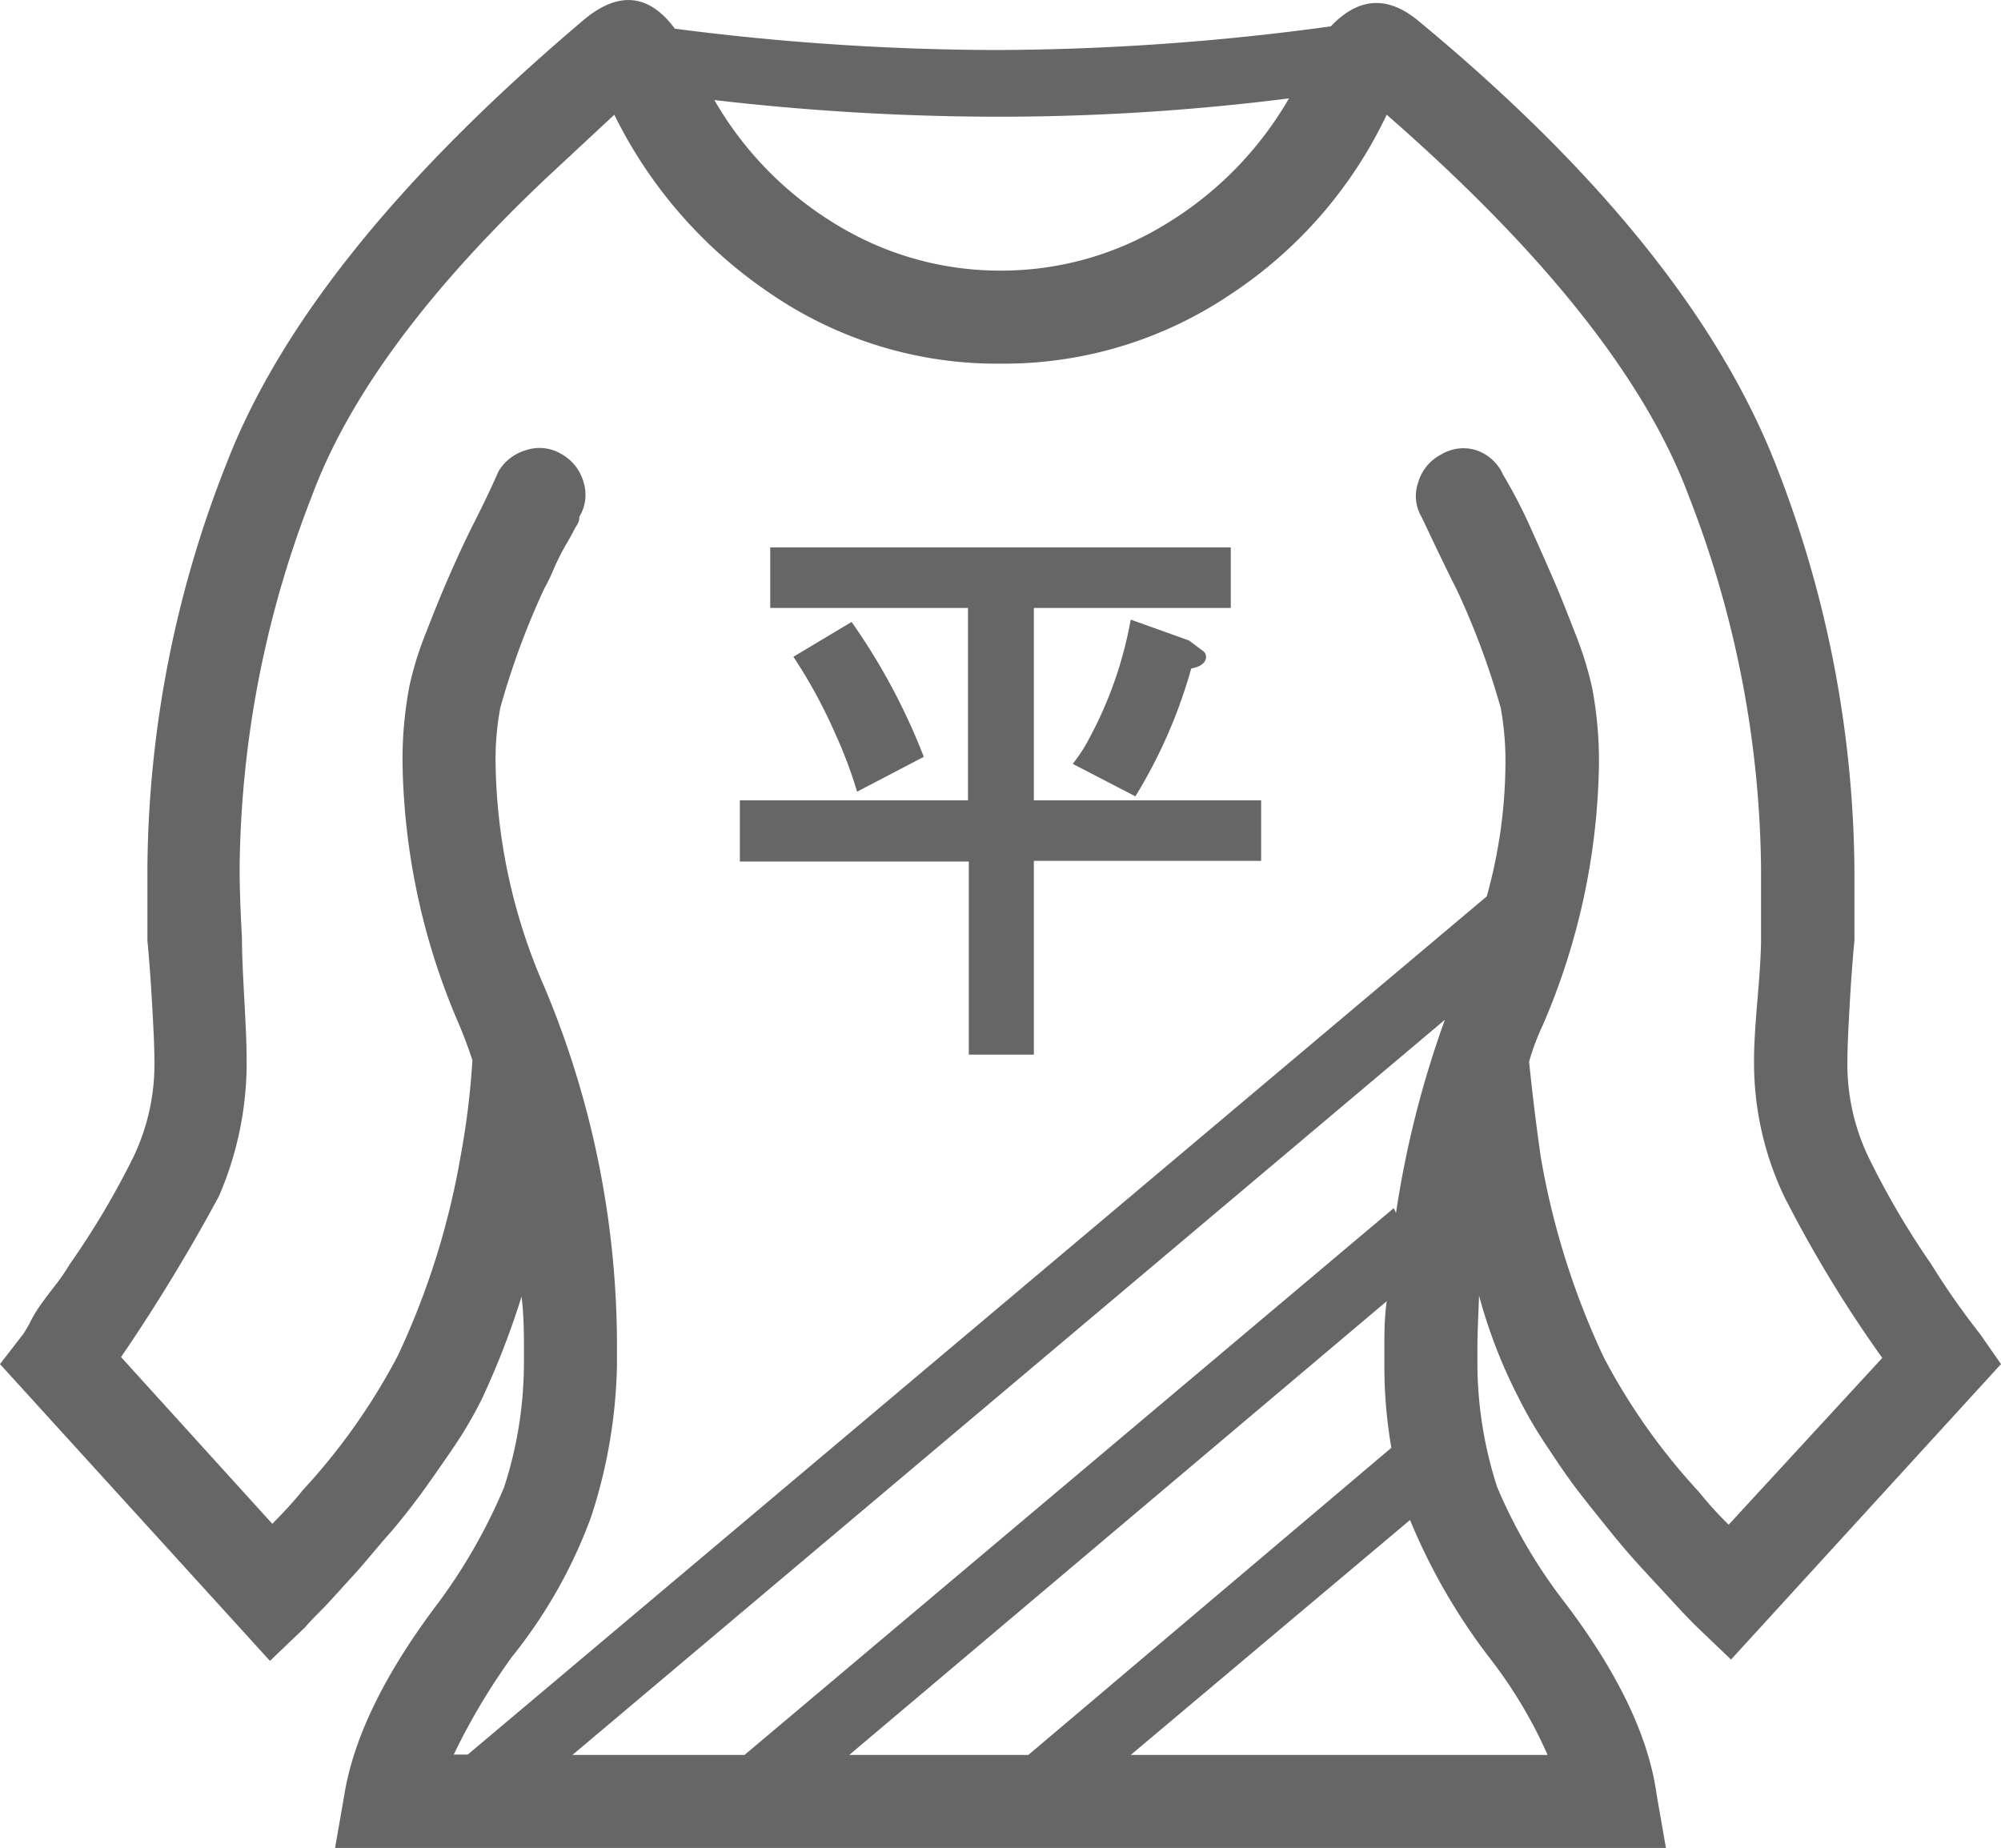<svg xmlns="http://www.w3.org/2000/svg" width="120" height="110.83" viewBox="0 0 120 110.83"><title>アセット 24</title><g id="bc62c8b6-a259-441f-8522-64a98549dae0" data-name="レイヤー 2"><g id="ac50f9ab-e9f9-400f-95f4-6a927a870c4a" data-name="layout"><path d="M118.74,80,120,81.81,103.81,99.53l-2.09-2c-.56-.56-1.07-1.1-1.53-1.61l-1.61-1.74c-.6-.65-1.23-1.37-1.88-2.17s-1.31-1.62-2-2.51-1.3-1.81-1.95-2.79a25.41,25.41,0,0,1-1.67-2.86,31,31,0,0,1-2.38-6.14C88.65,79,88.6,80,88.6,80.83v.84a24.17,24.17,0,0,0,1.19,7.53,31.06,31.06,0,0,0,4.12,7q4.74,6.28,5.44,11.44l.56,3.21H20.09l.56-3.21q.84-5.16,5.58-11.44a33.22,33.22,0,0,0,4-7,24.17,24.17,0,0,0,1.19-7.53v-.84c0-.83,0-1.86-.14-3.07a49.75,49.75,0,0,1-2.38,6.14,25.41,25.41,0,0,1-1.67,2.86q-1,1.47-1.95,2.79c-.66.89-1.31,1.73-2,2.51S22,93.58,21.42,94.23L19.81,96c-.46.51-1,1-1.53,1.61l-2.09,2L0,81.81,1.4,80a9,9,0,0,0,.48-.84,7.52,7.52,0,0,1,.56-.91c.23-.32.51-.7.84-1.12a12.8,12.8,0,0,0,.91-1.32A49,49,0,0,0,8,69.39a12.9,12.9,0,0,0,1.26-5.86c0-.65-.05-1.77-.14-3.35s-.19-2.84-.28-3.77V52.09a67.09,67.09,0,0,1,4.74-24.28Q18.42,15.26,34.88,1.3q3.21-2.79,5.59.42A152,152,0,0,0,59.72,3,150,150,0,0,0,79.81,1.58c1.68-1.77,3.44-1.86,5.31-.28q16.18,13.4,21.35,26.51a67.82,67.82,0,0,1,4.74,24.28v4.32c-.09.93-.19,2.19-.28,3.77s-.14,2.7-.14,3.35a12.9,12.9,0,0,0,1.26,5.86,49,49,0,0,0,3.76,6.42A45,45,0,0,0,118.74,80ZM103.67,91.44l9.21-10A75.8,75.8,0,0,1,107,71.76a18.69,18.69,0,0,1-1.81-8.23c0-.84.07-2,.21-3.63s.21-2.79.21-3.63V52.09a63,63,0,0,0-4.33-22.33Q97.4,19.31,83.16,6.88a26.47,26.47,0,0,1-9.42,10.81A24.3,24.3,0,0,1,60,21.81a24,24,0,0,1-13.67-4.12A27.63,27.63,0,0,1,36.84,6.88l-4.05,3.77Q22,20.84,18.7,29.76a62.8,62.8,0,0,0-4.33,22.33c0,1.11.05,2.51.14,4.18,0,.84.05,2,.14,3.63s.14,2.79.14,3.63a20.11,20.11,0,0,1-1.67,8.23,108.88,108.88,0,0,1-5.86,9.63l9.07,10c.74-.75,1.34-1.4,1.81-2a37.59,37.59,0,0,0,5.72-8.09,46.82,46.82,0,0,0,3.77-12,47,47,0,0,0,.7-5.72c-.28-.84-.56-1.58-.84-2.23a40.87,40.87,0,0,1-3.35-15.63,23.49,23.49,0,0,1,.42-4.61,20.18,20.18,0,0,1,1-3.2c.47-1.21.93-2.35,1.4-3.42s.93-2.07,1.4-3,1-2,1.53-3.21A2.81,2.81,0,0,1,31.54,27a2.54,2.54,0,0,1,2.09.21A2.8,2.8,0,0,1,35,28.93,2.54,2.54,0,0,1,34.74,31a.81.81,0,0,1-.14.49,4.31,4.31,0,0,0-.27.49c-.1.18-.21.39-.35.62s-.28.49-.42.77-.28.58-.42.91-.3.67-.49,1A46.43,46.43,0,0,0,30,42.46a17,17,0,0,0-.28,3.35A34.58,34.58,0,0,0,32.65,59.2,55.54,55.54,0,0,1,37,80.83v1A31,31,0,0,1,35.44,91a29.67,29.67,0,0,1-4.74,8.37,38.45,38.45,0,0,0-3.49,5.86h.84L89.16,53.76A30.15,30.15,0,0,0,90.28,46,17.88,17.88,0,0,0,90,42.46a46.43,46.43,0,0,0-2.65-7.12c-.47-.92-1.17-2.37-2.09-4.32a2.47,2.47,0,0,1-.21-2.09,2.74,2.74,0,0,1,1.39-1.68A2.58,2.58,0,0,1,88.53,27a2.72,2.72,0,0,1,1.61,1.47,30.73,30.73,0,0,1,1.6,3.07c.42.93.86,1.93,1.33,3S94,36.79,94.47,38a21.28,21.28,0,0,1,1,3.2,23.49,23.49,0,0,1,.42,4.61,40.87,40.87,0,0,1-3.35,15.63,14.37,14.37,0,0,0-.84,2.23q.28,2.79.7,5.72a46.82,46.82,0,0,0,3.77,12,37.59,37.59,0,0,0,5.72,8.09C102.42,90.14,103,90.79,103.67,91.44ZM34.33,105.25H44.65L83.58,72.46l.14.28a60.14,60.14,0,0,1,2.93-11.58ZM59.72,7A148.17,148.17,0,0,1,42.84,6a20.89,20.89,0,0,0,7.32,7.47A18.8,18.8,0,0,0,60,16.23a18.81,18.81,0,0,0,9.91-2.79A21.19,21.19,0,0,0,77.3,5.9,138.34,138.34,0,0,1,59.72,7ZM62,36.46V48H75.63v3.63H62V63.25h-3.9V51.67H44.37V48H58.05V36.46H46.19V32.83H73.81v3.63ZM55.4,45.39l-4,2.09A27.07,27.07,0,0,0,50.09,44a30.58,30.58,0,0,0-2.51-4.61l3.49-2.09A37.68,37.68,0,0,1,55.4,45.39Zm-4.47,59.86H61.67L83.44,86.83a28.73,28.73,0,0,1-.42-5v-1c0-.83,0-1.76.14-2.79ZM67.81,37.16l3.49,1.25.84.63a.44.44,0,0,1,.14.56c-.09.23-.37.4-.84.49a30.31,30.31,0,0,1-3.35,7.67l-3.76-1.95a8.92,8.92,0,0,0,1-1.54A23.83,23.83,0,0,0,67.81,37.16ZM89.3,99.39a36.2,36.2,0,0,1-4.74-8.23L67.81,105.25h25A27.83,27.83,0,0,0,89.3,99.39Z" style="fill:#666"/></g></g></svg>